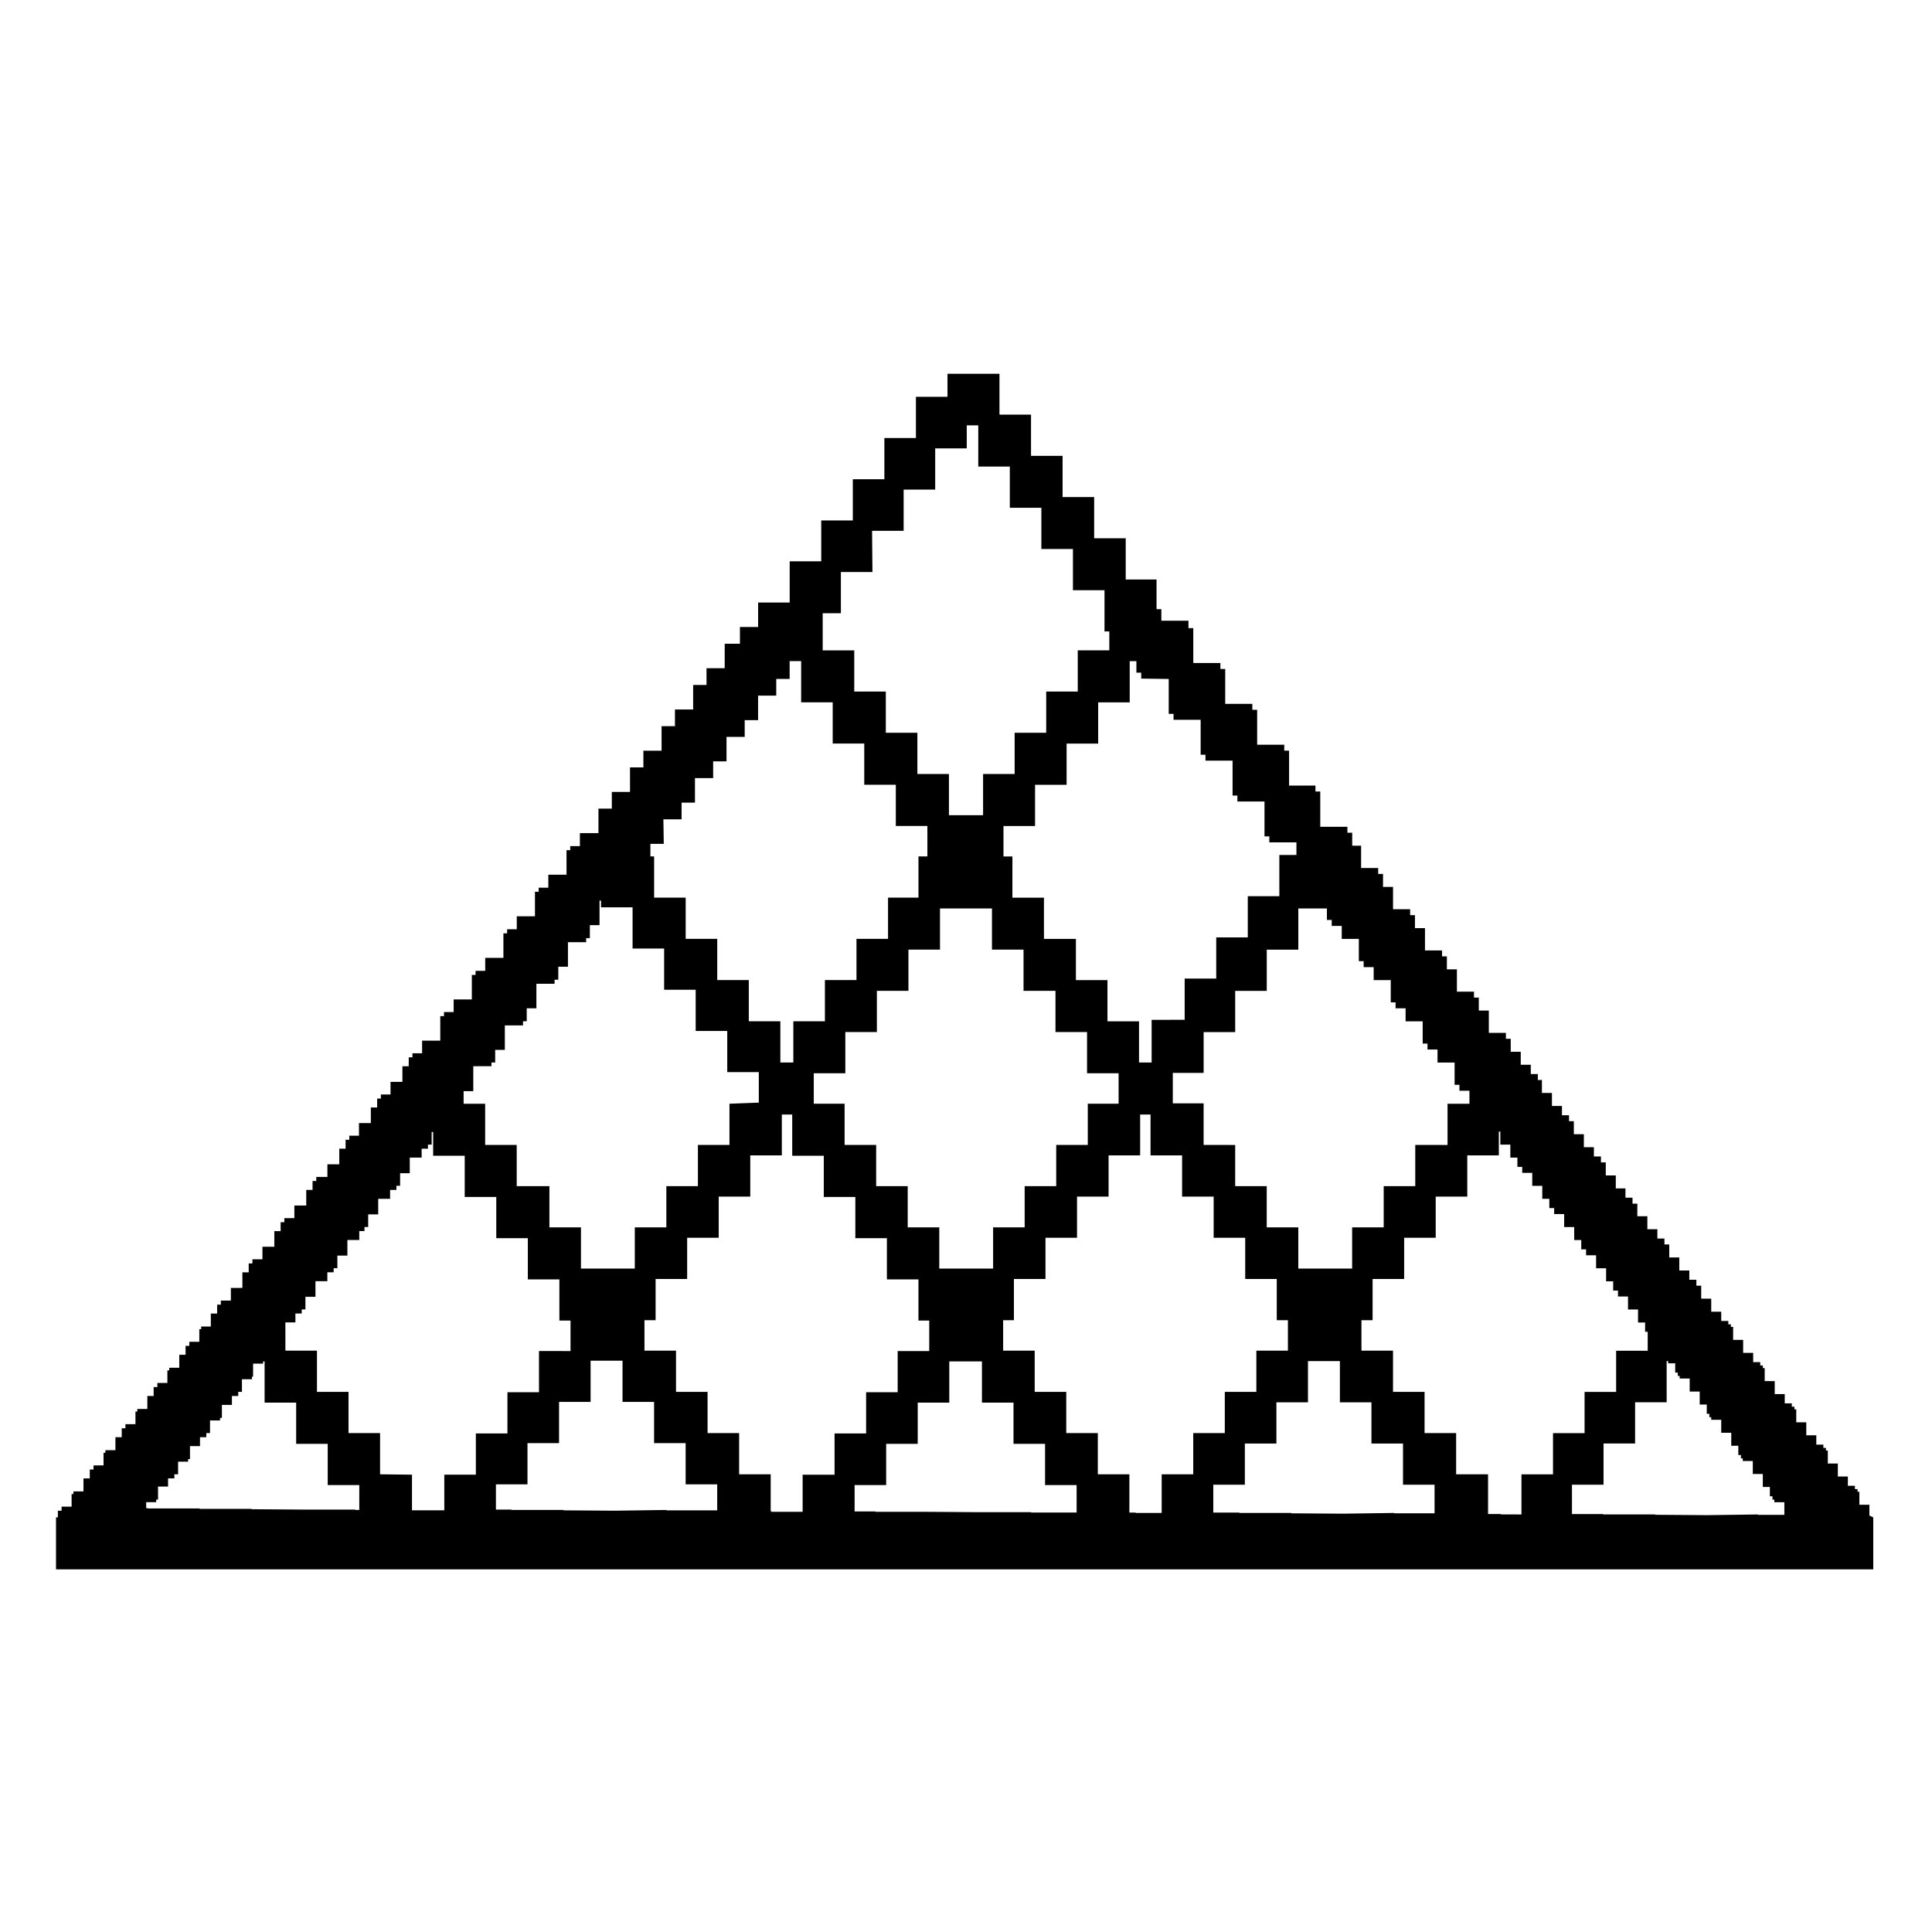 <?xml version="1.0" encoding="UTF-8"?>
<!-- Uploaded to: ICON Repo, www.svgrepo.com, Generator: ICON Repo Mixer Tools -->
<svg fill="#000000" width="800px" height="800px" version="1.1" viewBox="144 144 512 512" xmlns="http://www.w3.org/2000/svg">
 <path d="m639.41 545.63v-2.856h-2.656v-3.445h-0.492v-0.688h-0.688v-0.887h-1.871v-2.461h-2.656v-3.441h-2.656v-3.445h-0.492v-0.688h-0.688v-0.887h-1.871v-2.461h-2.656v-3.445h-2.656v-3.445h-0.492v-0.688h-0.688v-0.887h-1.871v-2.461h-2.656v-3.445h-2.656v-3.445h-0.492v-0.688h-0.688v-0.887l-1.875 0.008v-2.461h-2.656v-3.445h-2.656v-3.445l-0.59 0.004v-0.688h-0.688v-0.887h-1.871v-2.461h-2.656v-3.445h-2.656v-3.445h-1.277v-1.574h-1.871v-2.457h-2.656v-3.445h-2.656l-0.004-3.445h-1.277v-1.574h-1.871v-2.461h-2.656v-3.445h-2.656v-3.34h-1.277v-1.574h-1.871v-2.461h-2.559v-3.445h-2.656v-3.445h-1.281v-1.574h-1.871v-2.461h-2.656v-3.445h-2.656v-3.445h-1.277v-1.574h-1.871v-2.461h-2.656v-3.445h-2.656v-3.445l-1.082 0.008v-1.574h-1.871v-2.461h-2.656v-3.445h-2.656v-3.445h-1.277v-1.57h-4.527v-5.902h-2.656v-3.445h-1.277v-1.574h-4.527v-5.902h-2.656v-3.445h-1.277v-1.574h-4.527v-5.902h-2.656v-3.445h-1.277v-1.574l-4.531-0.004v-5.902h-2.656v-3.445h-1.281v-1.574h-4.527v-5.902h-2.359v-3.445h-1.277v-1.574h-7.184l-0.004-9.348h-1.277v-1.574h-6.988v-9.25h-1.277v-1.574h-7.184v-9.25h-1.277v-1.574h-7.184v-9.25h-1.277v-1.574h-7.184l-0.004-9.25h-1.277v-1.969h-7.184v-3.051h-1.277v-7.871h-8.168v-10.922h-8.363v-10.922h-8.367v-10.922h-8.363v-10.922h-8.363v-10.824h-13.777v6.102h-8.363v10.922h-8.363v10.922h-8.363v10.922h-8.367v10.824h-8.363v10.922h-8.363v6.496h-4.82v4.43l-4.035-0.004v6.496h-4.82v4.43h-3.543v6.496h-4.82v4.43l-3.547-0.004v6.496h-4.82v4.43h-3.543v6.496h-4.82v4.43l-3.543-0.008v6.496h-4.922v3.445h-2.559v1.082h-0.984v6.496h-4.82v3.445h-2.559v1.082h-0.984v6.496l-4.82-0.008v3.445h-2.559v1.082h-0.984v6.496h-4.82v3.445h-2.559v1.082h-0.984v6.496l-4.82-0.004v3.344h-2.559v1.082h-0.984v6.496h-4.82v3.344h-2.559v1.082h-0.984v2.363h-1.672v4.133h-3.152v3.344h-2.559v1.082h-0.984v2.363h-1.672v4.133h-3.148v3.344h-2.559v1.082h-0.984v2.363h-1.672v4.133h-3.148v3.344h-2.953v1.082h-0.984v2.363h-1.672v4.133h-3.148v3.344h-2.656v1.082h-0.984v2.363h-1.672v4.133h-3.148v3.344h-2.656v1.082h-0.984v2.363h-1.672v4.133l-3.055 0.004v3.344h-2.656v1.082h-0.984v2.363h-1.672v3.445h-2.559v0.688h-0.492v3.344h-2.656v1.082h-0.984v2.363h-1.672v3.445h-2.656v0.688h-0.492v3.344h-2.656v1.082h-0.984v2.363h-1.672v3.445h-2.656v0.688h-0.492v3.344h-2.656v1.082h-0.984v2.363h-1.672v3.445h-2.656v0.688h-0.492v3.344l-2.66 0.004v1.082h-0.984v2.363h-1.672v3.445h-2.656v0.688h-0.492v3.344h-2.656v1.082h-0.984v1.77h-0.492v13.777h481.59v-13.777zm-264.3-260.96h8.363v-10.922h8.363v-10.922h8.363v-6.102h3.051v10.922h8.363v10.922h8.363v10.922h8.363v10.922h8.363v10.922h1.277v5.019h-8.363v10.922h-8.363v10.922h-8.363v10.922h-8.363v10.922h-9.051v-10.922h-8.363v-10.922h-8.363v-10.922h-8.363v-10.918h-8.363v-9.84h4.82v-10.922h8.363zm221.3 260.86-13.777-0.098v-0.098h-13.777v-0.098h-8.266v-7.773h8.363v-10.922h8.363v-10.922h8.363v-10.922h0.395v0.59h1.871v2.461h0.688v0.887h0.492v0.688h2.656v3.445h2.656v3.445h1.871v2.461h0.688v0.887h0.492v0.688h2.656v3.445h2.656v3.445h1.871v2.461h0.688v0.887h0.492v0.688h2.656v3.445h2.656v3.445h1.871v2.461h0.688v0.887h0.492v0.688h2.656v3.344h-6.988v-0.098zm-58.059-0.293v-10.527l-8.461-0.004v-10.922h-8.363v-10.922h-8.363v-10.922h-8.363v-8.07h2.953v-10.922h8.363v-10.922h8.363v-10.922h8.363v-10.922h8.363v-6.297h0.395v3.445h2.656v3.445h1.871v2.461h1.277v1.574h2.656v3.445h2.656v3.445h1.871v2.461h1.277v1.574h2.656v3.445h2.656v3.445h1.871v2.461h1.277v1.574h2.656v3.445h2.656v3.445h1.871v2.461h1.277v1.574h2.656v3.445h2.656v3.445h1.871v2.461h0.688v5.019h-8.363v10.922h-8.363v10.922h-8.363v10.922h-8.363v10.629l-5.508-0.02v-0.098zm-38.375-0.098-13.777-0.098v-0.098h-13.777v-0.098h-6.887v-7.379h8.363v-10.922h8.363v-10.922h8.363v-10.922h8.461v10.922h8.363v10.922h8.363v10.922h8.363v7.578h-10.727v-0.098zm-56.68-0.297v-10.137h-8.363v-10.922h-8.363v-10.922h-8.363v-10.922h-8.363v-8.07h2.856v-10.922h8.363v-10.922h8.363v-10.922h8.363v-10.922h8.363v-10.824h2.754v10.824h8.363v10.922h8.363v10.922h8.363v10.922h8.363v10.922h2.953v8.07h-8.363v10.922h-8.363v10.922h-8.363v10.922h-8.363v10.234h-6.887v-0.098zm-39.754-0.098-13.777-0.098h-13.777v-0.098l-5.508-0.004v-6.988h8.363v-10.922h8.363v-10.922h8.363v-10.922h8.656v10.922h8.363v10.922h8.363v10.922h8.363v7.281h-12.102v-0.098zm-55.301-0.297v-9.742h-8.363v-10.922h-8.363v-10.922h-8.363v-10.922h-8.363v-8.07h2.953v-10.922h8.363v-10.922h8.363v-10.922h8.363v-10.922h8.363v-10.824h2.754v10.922h8.363v10.922h8.363v10.922h8.363v10.922h8.363v10.922h2.856v8.07h-8.363v10.922h-8.363v10.922h-8.363v10.926h-8.461v9.84h-8.266v-0.098zm-41.129-0.098-13.777-0.098v-0.098h-13.777v-0.098h-4.133v-6.691h8.363v-10.922h8.363v-10.922h8.363v-10.922h8.461v10.922h8.363v10.922h8.363v10.922h8.363v6.887h-13.48v-0.098zm-82.656-0.297-13.777-0.098v-0.098h-13.777v-0.098h-13.777l0.004-0.098h-0.395v-1.574h2.656v-0.688h0.492v-3.445h2.656v-2.168h1.672v-1.082h0.984v-3.344h2.656v-0.688h0.496v-3.445h2.656v-2.363h1.672v-1.082h0.984v-3.344h2.656v-0.688h0.492v-3.445h2.656v-2.363h1.672v-1.082h0.984v-3.344h2.656v-0.688l0.297-0.004v-3.445h2.656v-0.59h0.395v10.922h8.363v10.922h8.363v10.922h8.363v6.594h-1.082v-0.098zm95.348-182.93h4.82l0.004-4.426h3.543v-6.496h4.82v-4.43h3.543v-6.496h4.82v-4.43h3.543v-6.496h4.82v-4.43h3.543v-4.723h3.051v10.93h8.363v10.922h8.363v10.922h8.363v10.922h8.363v8.07h-2.363v10.922l-8.062 0.004v10.922h-8.363v10.922h-8.367v10.922h-8.363v10.922h-3.445v-10.922h-8.363v-10.922h-8.363v-10.922h-8.363v-10.922h-8.363v-10.922h-0.984v-3.344h3.543zm103.91 45.461v10.922h8.363v10.922h8.363v8.07h-8.168v10.922h-8.363v10.922h-8.363v10.922h-8.363v10.922h-14.266v-10.922h-8.363v-10.922h-8.363v-10.922h-8.363v-10.922h-8.172v-8.07h8.363v-10.922h8.363v-10.922h8.363v-10.922h8.363v-10.922h13.773v10.922h8.363v10.922zm39.262 21.848v-10.922h8.363v-10.922h8.363v-10.922h8.363v-10.922h7.578v3.051h1.277v1.574h2.656v3.445h4.527v5.902h1.277v1.574h2.656v3.445h4.527v5.902h1.277v1.574h2.656v3.445h4.527v5.902h1.277v1.574h2.656v3.445h4.527v5.902h1.277v1.574h2.656v3.445h-5.805v10.922l-8.555-0.004v10.922h-8.363v10.922l-8.363 0.004v10.922h-14.266v-10.922h-8.367v-10.922h-8.363v-10.922l-8.363-0.004v-11.02h-8.168v-8.07h8.168zm-125.66 8.066v10.922h-8.363v10.922h-8.363v10.922h-8.363v10.922h-14.266v-10.922h-8.363v-10.922l-8.664 0.004v-10.922h-8.363v-10.922h-6.691 0.984v-3.344h2.559v-6.598h4.82v-0.984h0.984v-3.344h2.559v-6.496h4.82v-1.082h0.984v-3.445h2.559v-6.496h4.82v-1.082h0.984v-3.445h2.559v-6.496h4.82v-1.082h0.984l0.004-3.438h2.559v-6.496h0.395v1.77h8.363v10.922h8.363v10.922h8.363v10.922h8.363v10.922h8.363v8.07zm-92.594 98.203v-10.922h-8.363v-10.922h-8.363v-10.922h-8.363l-0.004-7.481h2.656v-2.363h1.672v-1.082h0.984v-3.344h2.656v-4.133h3.152v-2.363h1.672v-1.082h0.984v-3.344h2.656v-4.133h3.148v-2.363l1.379 0.004v-1.082h0.984v-3.344h2.656v-4.133h3.148v-2.363h1.672v-1.082h0.984v-3.344h2.559v-4.133h3.148v-2.363h1.672v-1.082h0.984v-3.344h0.395v6.297h8.363v10.922h8.363v10.922h8.363v10.922h8.363v10.922h2.953v8.07l-8.359-0.004v10.922h-8.363v10.922h-8.367v10.926h-8.363v9.445h-8.562v-9.445zm209-210.77v9.25h1.277v1.574h7.184v9.25h1.277v1.574h7.184v9.25h1.277v1.574h7.184v9.25h1.277v1.574h7.184v3.344h-4.527v10.922h-8.363v10.922h-8.363v10.922h-8.363v10.922l-8.754 0.004v11.316h-3.344v-10.922h-8.363v-10.922h-8.363v-10.922h-8.465v-10.922h-8.363v-10.922h-2.363v-8.07h8.363v-10.922h8.363v-10.922h8.363v-10.926h8.363v-10.922h1.77v3.051h1.277v1.574z"/>
</svg>